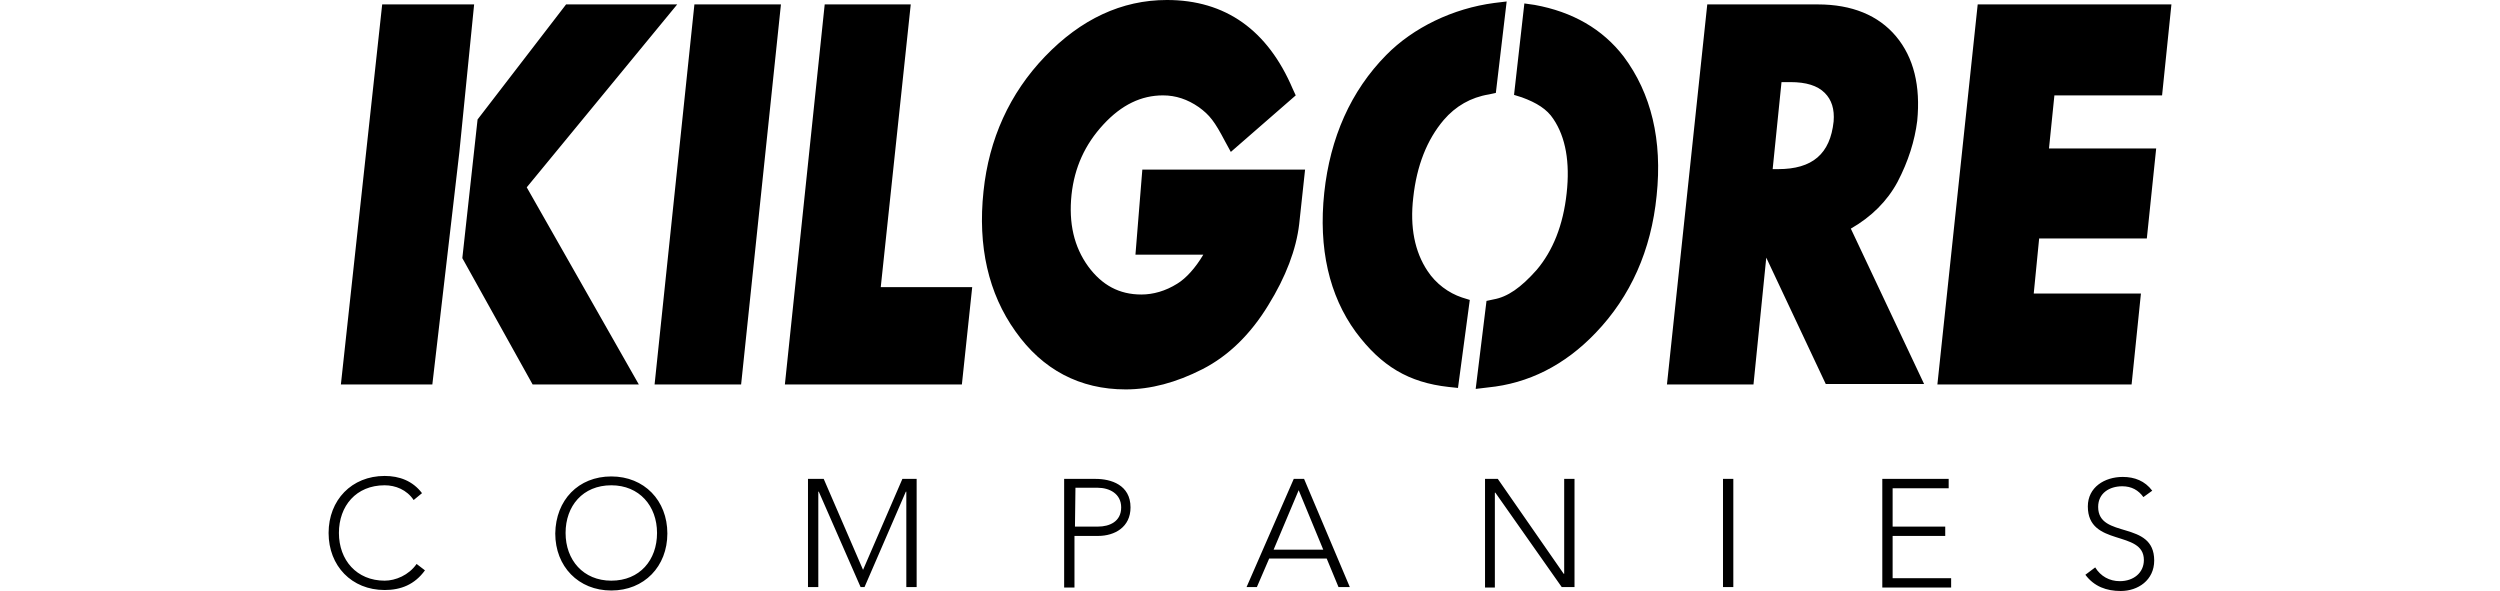 <svg height="591" viewBox="55.8 44.8 374.8 120.2" width="2500" xmlns="http://www.w3.org/2000/svg"><path d="m75.4 160.8c-2.1 2.9-4.9 4-8.2 4-6.7 0-11.4-4.9-11.4-11.6s4.7-11.6 11.4-11.6c3 0 5.7 1 7.6 3.5l-1.7 1.4c-1.4-2.1-3.7-3-5.9-3-5.8 0-9.3 4.2-9.3 9.7s3.6 9.7 9.3 9.7c2.2 0 4.9-1.1 6.5-3.4zm37.9-19.1c6.7 0 11.4 4.9 11.4 11.6s-4.7 11.6-11.4 11.6-11.4-4.9-11.4-11.6c.1-6.8 4.7-11.6 11.4-11.6zm0 21.2c5.8 0 9.3-4.2 9.3-9.7s-3.6-9.7-9.3-9.7c-5.8 0-9.3 4.2-9.3 9.7s3.6 9.7 9.3 9.7zm40.1-20.7h3.1l8 18.5 8-18.5h2.9v22h-2.1v-19.4h-.1l-8.4 19.4h-.8l-8.5-19.4h-.1v19.4h-2.1v-22zm52.1 0h6.3c3.1 0 7.1 1.2 7.1 5.8 0 4-3.2 5.8-6.6 5.8h-4.8v10.5h-2.1v-22.1zm2.1 9.7h4.7c2.3 0 4.7-1 4.7-3.9 0-2.8-2.4-4-4.8-4h-4.5zm44.5-9.7h2.1l9.3 22h-2.3l-2.4-5.8h-11.7l-2.5 5.8h-2.1zm1 2.3-5.1 12.1h10.1zm37.9-2.3h2.6l13.4 19.3h.1v-19.3h2.1v22h-2.6l-13.5-19.2h-.1v19.3h-2zm48.4 0h2.1v22h-2.1zm32.4 0h13.5v1.9h-11.4v7.8h10.7v1.9h-10.7v8.6h11.9v1.9h-14zm43.3 18c1.1 1.8 2.9 2.8 5 2.8 2.8 0 4.9-1.7 4.9-4.3 0-6.2-11.4-2.6-11.4-10.9 0-3.9 3.4-6 7.1-6 2.4 0 4.5.8 6 2.8l-1.8 1.3c-1-1.4-2.4-2.2-4.3-2.2-2.6 0-4.9 1.4-4.9 4.2 0 6.6 11.4 2.6 11.4 10.9 0 4-3.3 6.2-6.8 6.2-2.9 0-5.4-.9-7.2-3.3zm-131.5-36.7 1.9.2 2.4-17.9-1.6-.5c-2.7-.9-5.3-2.8-7-5.4-2.6-3.9-3.6-8.9-2.9-14.9.7-6.5 2.8-11.8 6.2-15.8 2.4-2.8 5.5-4.6 9.2-5.2l1.4-.3 2.2-18.6-2.5.3c-8.4 1.1-16.5 5-22 10.6-7.2 7.3-11.4 16.8-12.6 28-1.2 11.3 1 20.9 6.4 28.3 5.2 7 10.8 10.3 18.9 11.2zm-96.9-20.3h-18.6l6.1-57.5h-17.5l-8.1 77.3h36zm31.2 20.8c5.1 0 10.3-1.4 15.6-4.1s9.8-7.1 13.4-13c3.6-5.8 5.7-11.4 6.3-16.5l1.2-11.1h-33.1l-1.4 17.3h13.8c-1.6 2.7-3.5 4.8-5.3 5.9-2.4 1.5-4.9 2.2-7.3 2.2-4.5 0-8-1.9-10.8-5.7-2.9-4-4-8.8-3.4-14.6.6-5.5 2.7-10.2 6.5-14.3 3.7-4 7.7-5.9 12.1-5.9 2.6 0 5 .8 7.3 2.4 2.2 1.6 3.2 2.9 5.3 6.9l1.2 2.2 13.2-11.5-.6-1.3c-5.1-12-13.7-18.1-25.6-18.1-9.2 0-17.5 3.9-24.8 11.5-7.2 7.5-11.4 16.8-12.5 27.4-1.2 11.2 1 20.8 6.5 28.5 5.5 7.8 13.1 11.8 22.4 11.8zm-78.2-1 8.1-77.3h-17.6l-8.1 77.3zm165.2-54c2.5 3.7 3.4 8.8 2.7 15.1-.7 6.5-2.8 11.7-6.1 15.6-3.2 3.6-5.9 5.5-8.8 6l-1.4.3-2.2 17.9 2.5-.3c8.2-.8 15.6-4.5 21.9-11.1 7.1-7.4 11.3-16.8 12.4-27.9 1.2-11.3-1.1-20.8-6.7-28.3-4.3-5.6-10.4-9.1-18.1-10.5l-2.1-.3-2.1 18.6 1.6.5c3 1.1 5.1 2.4 6.4 4.4zm-223.8 17.9 1.3-11.2 3-30h-18.7l-8.4 77.3h18.6zm16.2 36.1h21.6l-22.8-40.1 30.6-37.2h-22.6l-18 23.4-3.1 28.2zm327.1-18.5h-21.8l1.1-11.2h21.9l1.9-18.3h-21.8l1.1-10.8h21.9l1.9-18.5h-39.4l-8.2 77.3h39.5zm-76.2-7.3 12.1 25.7h20l-14.9-31.6c4.2-2.4 7.4-5.6 9.5-9.5 2.2-4.2 3.5-8.4 4-12.4.7-7.1-.7-12.9-4.3-17.2s-9-6.5-15.9-6.5h-22.5l-8.2 77.3h17.6zm3.1-35.7h1.8c3.2 0 5.5.7 7 2.2 1.4 1.4 2 3.3 1.8 5.8-.7 6.6-4.3 9.7-11.3 9.7h-1.1z"/></svg>